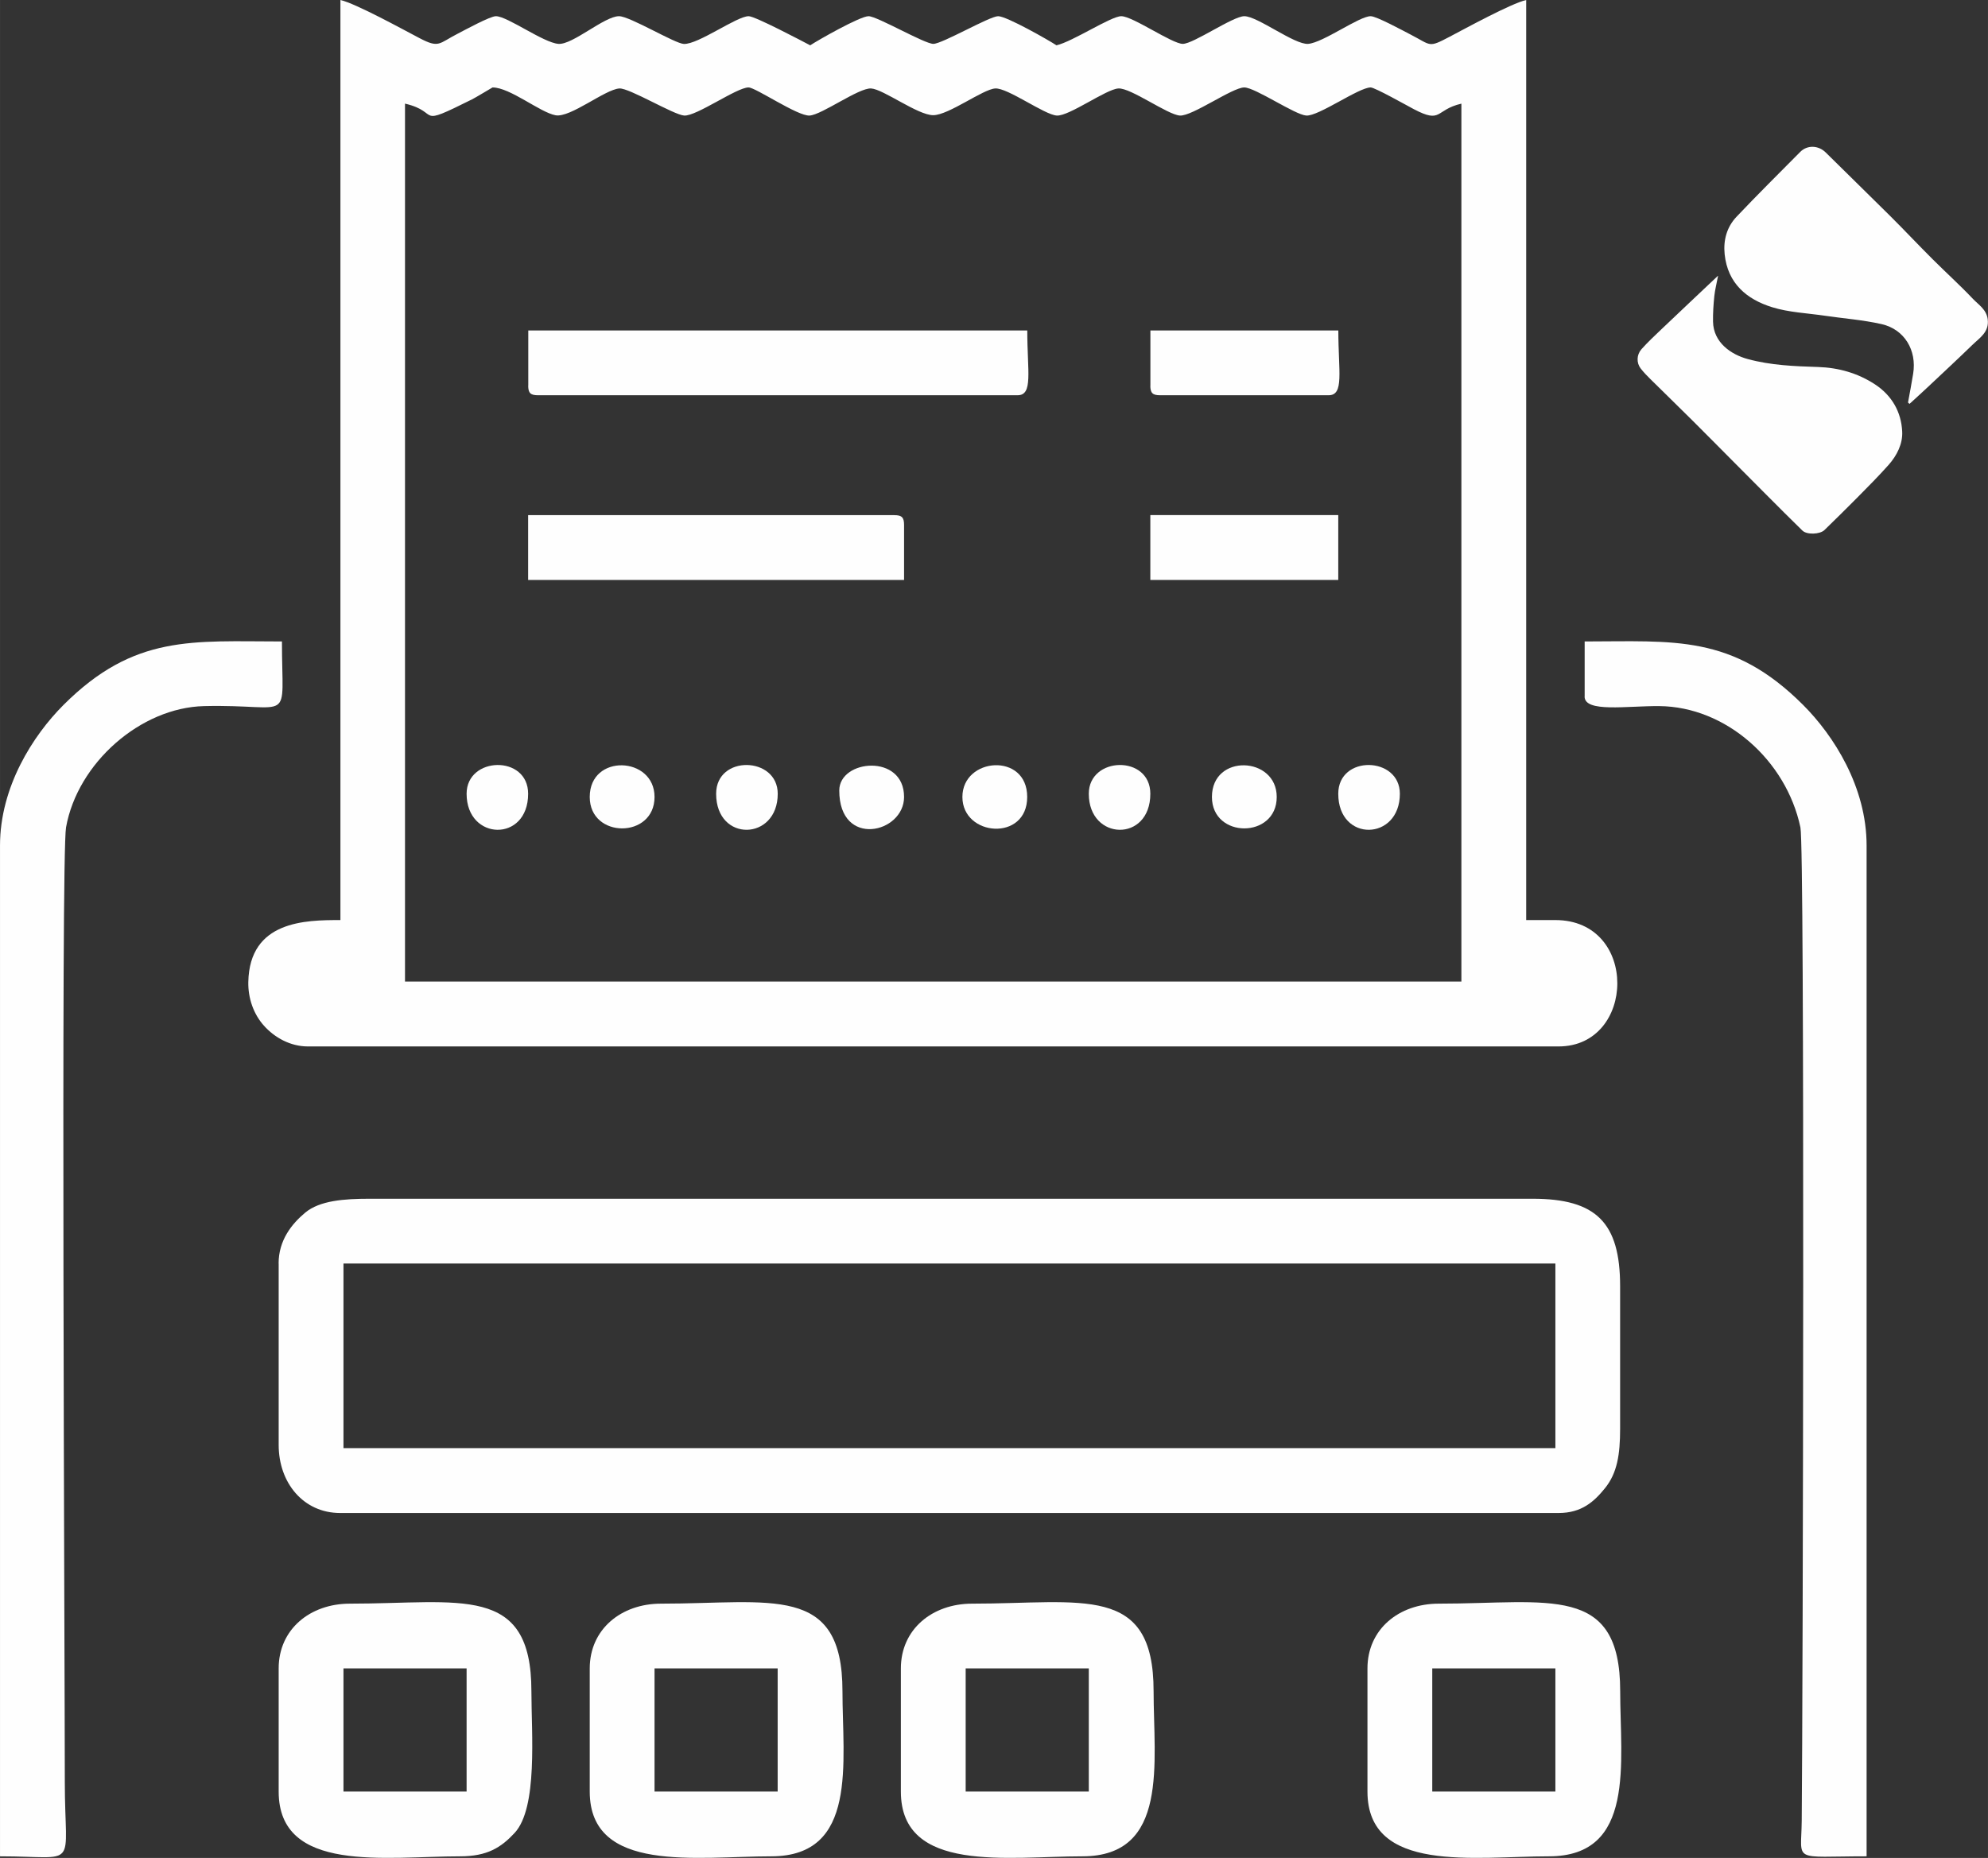 <?xml version="1.0" encoding="UTF-8"?> <svg xmlns="http://www.w3.org/2000/svg" xmlns:xlink="http://www.w3.org/1999/xlink" xmlns:xodm="http://www.corel.com/coreldraw/odm/2003" xml:space="preserve" width="26.349mm" height="24.63mm" version="1.1" style="shape-rendering:geometricPrecision; text-rendering:geometricPrecision; image-rendering:optimizeQuality; fill-rule:evenodd; clip-rule:evenodd" viewBox="0 0 273.66 255.81"><rect x="0" y="0" width="273.66" height="255.81" fill="#333333" stroke="none"/> <defs> <style type="text/css"> .fil0 {fill:#FEFEFE} </style> </defs> <g id="Capa_x0020_1">  <g id="_2425352403808"> <g> <path class="fil0" d="M262.65 55.43c0.24,-1.33 0.5,-2.65 0.71,-3.98 0.52,-3.21 -1.19,-6.1 -4.33,-6.82 -2.59,-0.59 -5.27,-0.78 -7.91,-1.17 -2.4,-0.35 -4.88,-0.45 -7.17,-1.16 -3.51,-1.09 -6.12,-3.28 -6.54,-7.29 -0.2,-1.96 0.3,-3.75 1.63,-5.16 2.87,-3.03 5.84,-5.97 8.78,-8.94 0.98,-0.98 2.51,-0.9 3.5,0.08 2.96,2.94 5.96,5.84 8.92,8.79 1.96,1.95 3.85,3.97 5.81,5.92 1.83,1.83 3.76,3.57 5.54,5.45 0.78,0.82 1.85,1.45 2.03,2.79 0.24,1.79 -1.11,2.57 -2.11,3.55 -2.03,1.97 -4.1,3.89 -6.16,5.83 -0.82,0.77 -1.66,1.53 -2.49,2.29 -0.07,-0.06 -0.14,-0.13 -0.21,-0.19z"></path> </g> <g> <path class="fil0" d="M236.5 38c-0.2,1.07 -0.42,1.9 -0.51,2.75 -0.12,1.17 -0.2,2.36 -0.18,3.53 0.05,2.88 2.48,4.54 4.79,5.16 3.16,0.86 6.41,0.99 9.66,1.09 2.82,0.09 5.47,0.84 7.84,2.39 2.33,1.53 3.62,3.79 3.75,6.5 0.09,1.67 -0.72,3.3 -1.88,4.6 -1.34,1.5 -2.75,2.93 -4.17,4.36 -1.53,1.55 -3.09,3.08 -4.65,4.6 -0.62,0.6 -2.42,0.68 -3.04,0.07 -1.69,-1.64 -3.35,-3.32 -5.02,-4.99 -1.36,-1.36 -2.71,-2.72 -4.07,-4.09 -2.02,-2.03 -4.03,-4.07 -6.06,-6.09 -1.91,-1.9 -3.84,-3.77 -5.76,-5.67 -0.48,-0.47 -0.95,-0.96 -1.36,-1.49 -0.58,-0.76 -0.56,-1.87 0.12,-2.64 0.85,-0.95 1.78,-1.83 2.71,-2.71 2.53,-2.41 5.08,-4.81 7.81,-7.39z"></path> </g> </g> <g id="_2425352403232"> <path class="fil0" d="M55.76 14.27c5.06,1.18 1.19,3.41 9.22,-0.59 0.49,-0.24 2.8,-1.64 2.82,-1.64 2.41,0 6.52,3.43 8.67,3.83 2.03,0.38 6.81,-3.56 8.79,-3.69 1.35,-0.09 7.48,3.64 8.92,3.73 1.7,0.11 7.22,-3.87 8.86,-3.87 0.98,0 6.77,3.98 8.41,3.87 1.7,-0.11 6.77,-3.84 8.47,-3.73 1.69,0.11 6.42,3.68 8.54,3.68 2.12,0 6.84,-3.58 8.54,-3.68 1.7,-0.11 6.78,3.63 8.47,3.73 1.7,0.11 6.78,-3.63 8.48,-3.73 1.7,-0.11 6.78,3.63 8.47,3.73 1.7,0.11 7.22,-3.87 8.86,-3.87 1.5,0 6.99,3.78 8.54,3.87 1.7,0.11 7.22,-3.87 8.86,-3.87 0.58,0 4.97,2.48 5.94,2.99 3.91,2.05 2.89,0.09 6.55,-0.76l0 120.88 -145.42 0 0 -120.88zm-8.92 112.41c-4.77,0 -12.5,0.07 -12.66,8.54 -0.04,2.23 0.72,4.4 2.14,5.99 1.48,1.66 3.66,2.87 6.05,2.87l172.18 0c10.64,0 11.07,-17.4 -0.45,-17.4l-4.01 0 0 -126.68c-2.1,0.49 -8.26,3.86 -10.56,5.07 -2.95,1.55 -2.46,1.18 -5.35,-0.31 -1,-0.51 -4.69,-2.53 -5.5,-2.53 -1.58,0 -6.53,3.64 -8.6,3.81 -1.87,0.15 -6.97,-3.81 -8.79,-3.81 -1.57,0 -7,3.81 -8.47,3.81 -1.47,0 -6.9,-3.81 -8.47,-3.81 -1.42,0 -6.65,3.48 -8.92,4.01 -1.02,-0.68 -6.86,-4.01 -8.03,-4.01 -1.17,0 -7.7,3.81 -8.92,3.81 -1.22,0 -7.75,-3.81 -8.92,-3.81 -1.17,0 -7.01,3.33 -8.03,4.01 -1.12,-0.59 -7.6,-4.01 -8.47,-4.01 -1.65,0 -6.92,3.89 -8.92,3.82 -1.23,-0.04 -7.44,-3.82 -8.93,-3.82 -2.02,0 -6.39,3.97 -8.35,3.81 -2.08,-0.17 -7.02,-3.81 -8.6,-3.81 -0.79,0 -4.23,1.88 -5.2,2.38 -2.71,1.38 -2.57,2.08 -5.35,0.62 -2.35,-1.23 -8.7,-4.73 -10.85,-5.23l0 126.68z"></path> <path class="fil0" d="M47.28 173.97l166.83 0 0 25.42 -166.83 0 0 -25.42zm-8.92 0l0 24.98c0,5.21 3.4,9.37 8.47,9.37l167.72 0c3.16,0 4.88,-1.55 6.39,-3.42 1.68,-2.08 2.08,-4.63 2.08,-8.18l0 -19.63c0,-8.76 -3.29,-12.04 -12.04,-12.04l-160.14 0c-3.47,0 -6.82,0.25 -8.81,1.9 -1.86,1.55 -3.68,3.8 -3.68,7.02z"></path> <path class="fil0" d="M-0 116.42l0 139.17c11.04,0 8.92,2.03 8.92,-10.26 0,-15.99 -0.55,-127.42 0.17,-131.42 1.59,-8.87 10.26,-16.48 19,-16.69 12.48,-0.3 10.72,2.84 10.72,-8.9 -12.27,0 -20.31,-1.02 -30.07,8.74 -4.2,4.2 -8.74,11.28 -8.74,19.36z"></path> <path class="fil0" d="M218.13 95.9c0,2.25 5.86,1.28 10.28,1.32 9.15,0.08 17.47,7.44 19.43,16.7 0.62,2.92 0.34,119.44 0.18,136.77 -0.06,5.84 -1.45,4.9 8.93,4.9l0 -139.17c0,-8.08 -4.54,-15.16 -8.74,-19.36 -9.76,-9.76 -17.79,-8.74 -30.07,-8.74l0 7.58z"></path> <path class="fil0" d="M132.93 229.72l16.95 0 0 16.95 -16.95 0 0 -16.95zm-8.92 0l0 16.95c0,11.33 14.78,8.92 24.98,8.92 11.97,0 9.81,-12.95 9.81,-22.75 0,-14.81 -9.76,-12.04 -24.98,-12.04 -5.48,0 -9.81,3.52 -9.81,8.92z"></path> <path class="fil0" d="M197.16 229.72l16.95 0 0 16.95 -16.95 0 0 -16.95zm-8.92 0l0 16.95c0,11.33 14.78,8.92 24.98,8.92 11.97,0 9.81,-12.95 9.81,-22.75 0,-14.81 -9.76,-12.04 -24.98,-12.04 -5.48,0 -9.81,3.52 -9.81,8.92z"></path> <path class="fil0" d="M90.1 229.72l16.95 0 0 16.95 -16.95 0 0 -16.95zm-8.92 0l0 16.95c0,11.33 14.78,8.92 24.98,8.92 11.98,0 9.81,-12.95 9.81,-22.75 0,-14.81 -9.76,-12.04 -24.98,-12.04 -5.48,0 -9.81,3.52 -9.81,8.92z"></path> <path class="fil0" d="M47.28 229.72l16.95 0 0 16.95 -16.95 0 0 -16.95zm-8.92 0l0 16.95c0,11.33 14.78,8.92 24.98,8.92 3.73,0 5.63,-1.21 7.49,-3.21 3.23,-3.46 2.32,-13.72 2.32,-19.54 0,-14.81 -9.76,-12.04 -24.98,-12.04 -5.48,0 -9.81,3.52 -9.81,8.92z"></path> <path class="fil0" d="M72.71 53.08c0,1.03 0.31,1.34 1.34,1.34l66.02 0c2.17,0 1.34,-3.25 1.34,-8.92l-68.69 0 0 7.58z"></path> <path class="fil0" d="M72.71 79.85l51.74 0 0 -7.58c0,-1.03 -0.31,-1.34 -1.34,-1.34l-50.41 0 0 8.92z"></path> <path class="fil0" d="M158.35 53.08c0,1.03 0.31,1.34 1.34,1.34l23.2 0c2.17,0 1.34,-3.25 1.34,-8.92l-25.87 0 0 7.58z"></path> <polygon class="fil0" points="158.35,79.85 184.22,79.85 184.22,70.92 158.35,70.92 "></polygon> <path class="fil0" d="M132.48 109.73c0,5.47 8.92,6.18 8.92,0 0,-6.18 -8.92,-5.47 -8.92,0z"></path> <path class="fil0" d="M115.53 108.84c0,7.96 8.92,5.91 8.92,0.89 0,-6.01 -8.92,-5.19 -8.92,-0.89z"></path> <path class="fil0" d="M81.18 109.73c0,5.77 8.92,5.77 8.92,0 0,-5.61 -8.92,-6.01 -8.92,0z"></path> <path class="fil0" d="M166.83 109.73c0,5.77 8.92,5.77 8.92,0 0,-5.61 -8.92,-6.01 -8.92,0z"></path> <path class="fil0" d="M98.58 109.29c0,6.73 8.48,6.5 8.48,0 0,-5.17 -8.48,-5.39 -8.48,0z"></path> <path class="fil0" d="M64.23 109.29c0,6.5 8.47,6.73 8.47,0 0,-5.39 -8.47,-5.17 -8.47,0z"></path> <path class="fil0" d="M149.88 109.29c0,6.5 8.47,6.73 8.47,0 0,-5.39 -8.47,-5.17 -8.47,0z"></path> <path class="fil0" d="M184.22 109.29c0,6.73 8.48,6.5 8.48,0 0,-5.17 -8.48,-5.39 -8.48,0z"></path> </g> </g> </svg> 
